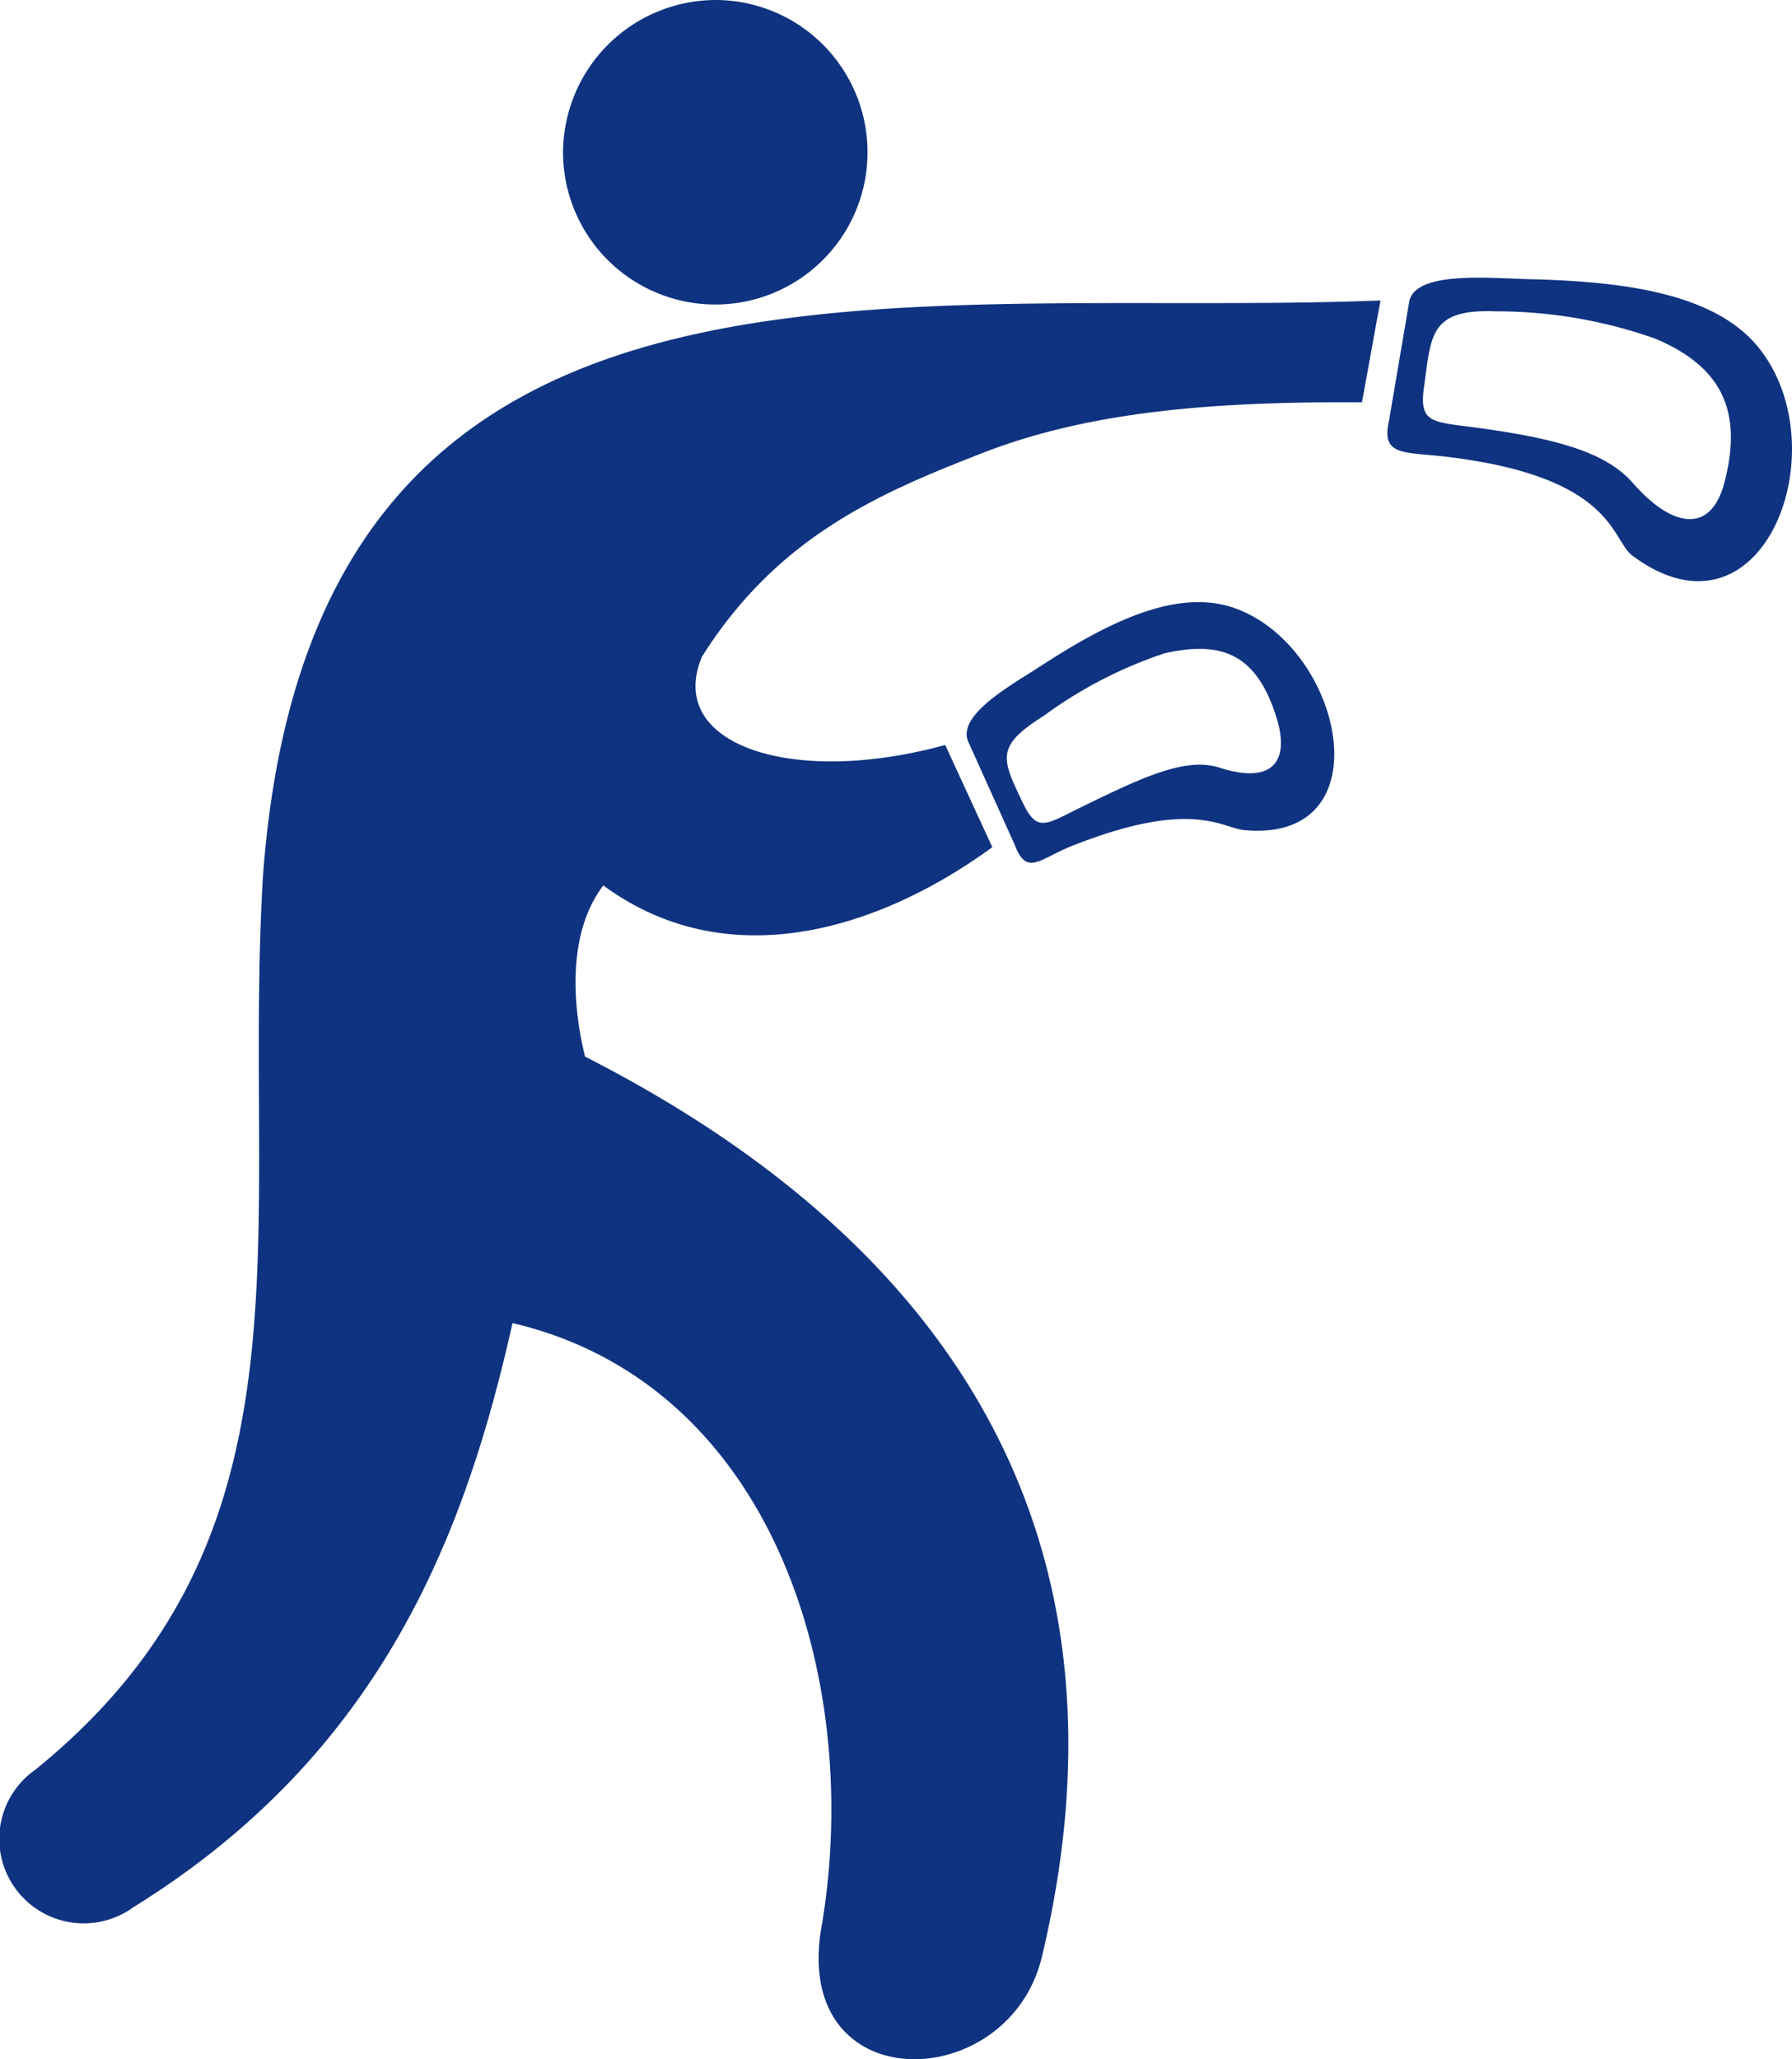 <svg id="sports_icon_BO" xmlns="http://www.w3.org/2000/svg" width="81.221" height="93.317" viewBox="0 0 81.221 93.317">
  <path id="패스_1561" data-name="패스 1561" d="M2268.813,1749.351c13.066-10.592,9.379-24.173,10.31-40.381,2.173-30.546,28.4-25.341,50.659-26.2-.285,1.54-.557,3.078-.841,4.616-6.792-.049-12.393.431-17.154,2.279s-9.327,3.814-12.755,9.24c-1.681,3.969,4.023,5.929,11.021,4.008l2.135,4.632c-5.11,3.726-11.966,5.89-17.632,1.732-1.591,2.1-1.437,5.262-.828,7.757,17.632,8.988,25.006,22.76,20.711,40.777-1.5,6.348-11.513,6.552-9.961-1.521,1.811-11.051-2.212-24.4-14.036-27.18-2.121,9.444-5.86,19.451-17.167,26.46a3.828,3.828,0,1,1-4.463-6.22Z" transform="translate(-2267.212 -1669.153)" fill="#0f3380" fill-rule="evenodd"/>
  <path id="패스_1562" data-name="패스 1562" d="M2323.251,1655.272a6.9,6.9,0,1,1-6.959,6.9,6.935,6.935,0,0,1,6.959-6.9Z" transform="translate(-2290.772 -1655.272)" fill="#0f3380" fill-rule="evenodd"/>
  <path id="패스_1563" data-name="패스 1563" d="M2392.217,1686.479c3.622.5,5.782,1.12,6.985,2.49,1.773,2.031,3.519,2.328,4.14.033.879-3.291-.116-5.309-3.131-6.573a21.6,21.6,0,0,0-7.231-1.234c-3.027-.116-2.911,1.122-3.247,3.486-.22,1.63.44,1.516,2.484,1.8Zm2.29-6.741c4.269.1,8.383.633,10.375,3.072,3.725,4.557.232,13.877-5.705,9.45-.958-.717-.8-3.569-8.435-4.477-1.915-.229-2.963-.01-2.587-1.641l.906-5.33c.181-1.471,3.648-1.119,5.446-1.074Z" transform="translate(-2325.198 -1667.086)" fill="#0f3380" fill-rule="evenodd"/>
  <path id="패스_1564" data-name="패스 1564" d="M2356.628,1717.841c2.794-1.365,4.748-2.291,6.287-1.795,2.264.734,3.234-.158,2.574-2.277-.892-2.858-2.458-3.5-5.071-2.906a19.819,19.819,0,0,0-5.472,2.83c-2.186,1.379-1.927,1.916-.957,3.934.66,1.393,1.061.983,2.639.214Zm-1.825-6.4c3.053-1.986,6.2-3.563,8.823-2.614,4.917,1.776,6.792,10.65.4,10.047-1.035-.1-2.355-1.432-7.762.7-1.526.6-2.083,1.424-2.639-.036l-2.082-4.62c-.621-1.244,1.992-2.644,3.259-3.478Z" transform="translate(-2307.635 -1681.257)" fill="#0f3380" fill-rule="evenodd"/>
</svg>
